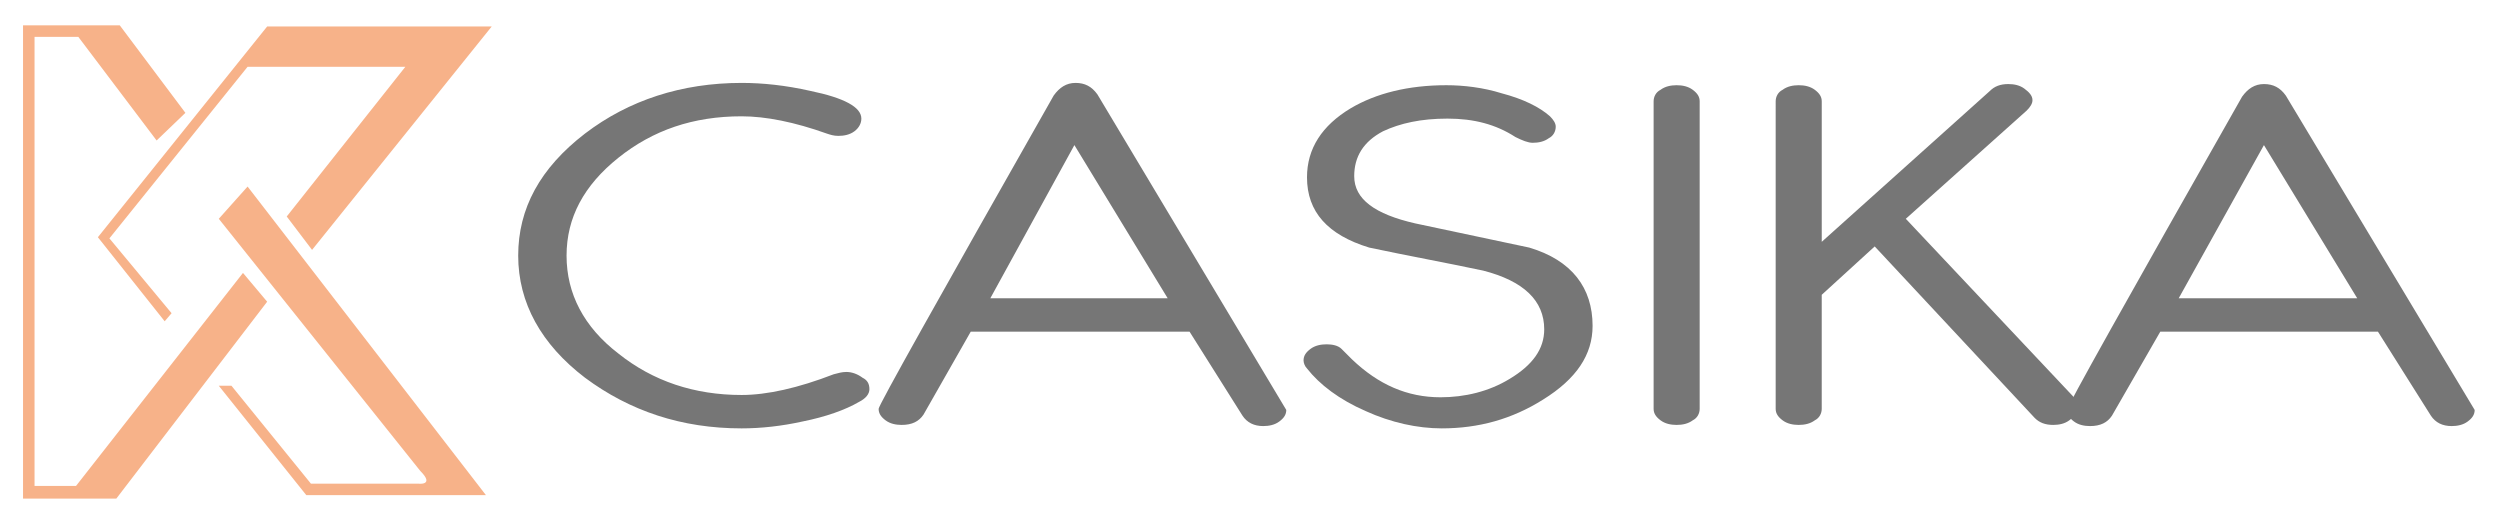 <?xml version="1.0" encoding="UTF-8"?>
<!-- Generator: Adobe Illustrator 24.0.2, SVG Export Plug-In . SVG Version: 6.00 Build 0)  -->
<svg xmlns="http://www.w3.org/2000/svg" xmlns:xlink="http://www.w3.org/1999/xlink" version="1.1" id="Capa_1" x="0px" y="0px" viewBox="0 0 217.1 45.4" style="enable-background:new 0 0 217.1 45.4;" xml:space="preserve">
<style type="text/css">
	.st0{fill:#F7B289;}
	.st1{fill:#767676;}
</style>
<g>
	<g>
		<polygon class="st0" points="13.6,12.2 16.1,9.8 10.4,2.2 2,2.2 2,43.3 10.1,43.3 23.2,26.2 21.1,23.7 6.6,42.2 3,42.2 3,3.2     6.8,3.2   "></polygon>
		<polygon class="st0" points="14.3,27.9 14.9,27.2 9.5,20.7 21.5,5.8 35.2,5.8 24.9,18.8 27.1,21.7 42.7,2.3 23.2,2.3 8.5,20.6       "></polygon>
		<path class="st0" d="M19,19l2.5-2.8L42.2,43H26.6L19,33.5h1.1L27,42h9.3c0,0,1.5,0.2,0.2-1.1L19,19z"></path>
	</g>
	<g>
		<path class="st1" d="M75.5,33.8c0,0.4-0.3,0.8-0.9,1.1c-1.2,0.7-2.9,1.3-4.9,1.7c-1.8,0.4-3.6,0.6-5.3,0.6    c-5.2,0-9.7-1.5-13.6-4.4C47,29.9,45,26.3,45,22.2s1.9-7.6,5.8-10.6c3.8-2.9,8.4-4.4,13.6-4.4c1.8,0,3.8,0.2,6,0.7    c2.9,0.6,4.4,1.4,4.4,2.4c0,0.4-0.2,0.8-0.6,1.1s-0.9,0.4-1.4,0.4c-0.4,0-0.7-0.1-1-0.2c-2.8-1-5.3-1.5-7.4-1.5    c-4.2,0-7.7,1.2-10.7,3.6s-4.5,5.2-4.5,8.5s1.5,6.2,4.5,8.5c3,2.4,6.6,3.6,10.7,3.6c2.2,0,4.9-0.6,8-1.8c0.4-0.1,0.7-0.2,1.1-0.2    c0.5,0,1,0.2,1.4,0.5C75.3,33,75.5,33.3,75.5,33.8z"></path>
		<path class="st1" d="M111.7,35.6c0,0.4-0.2,0.7-0.6,1s-0.9,0.4-1.4,0.4c-0.8,0-1.4-0.3-1.8-0.9l-4.6-7.3h-19L80.2,36    c-0.4,0.6-1,0.9-1.9,0.9c-0.5,0-1-0.1-1.4-0.4c-0.4-0.3-0.6-0.6-0.6-1c0-0.3,5.1-9.4,15.2-27.2c0.5-0.7,1.1-1.1,1.9-1.1    s1.4,0.3,1.9,1L111.7,35.6z M101.4,25.9l-8.1-13.3L86,25.9H101.4z"></path>
		<path class="st1" d="M138.3,28.3c0,2.5-1.4,4.6-4.3,6.4c-2.7,1.7-5.6,2.5-8.8,2.5c-2.1,0-4.4-0.5-6.6-1.5c-2.3-1-4-2.3-5.1-3.7    c-0.2-0.2-0.3-0.5-0.3-0.7c0-0.4,0.2-0.7,0.6-1s0.9-0.4,1.4-0.4s1,0.1,1.3,0.4c0,0,0.3,0.3,0.9,0.9c2.3,2.2,4.8,3.3,7.7,3.3    c2.1,0,4.2-0.5,6-1.6c2-1.2,3-2.6,3-4.3c0-2.5-1.8-4.2-5.3-5.1c-3.3-0.7-6.6-1.3-9.9-2c-3.6-1.1-5.4-3.1-5.4-6.1    c0-2.5,1.3-4.5,3.8-6c2.2-1.3,5-2,8.3-2c1.5,0,3.2,0.2,4.8,0.7c1.9,0.5,3.3,1.2,4.2,2c0.3,0.3,0.5,0.6,0.5,0.9    c0,0.4-0.2,0.8-0.6,1c-0.4,0.3-0.9,0.4-1.4,0.4c-0.4,0-0.9-0.2-1.5-0.5c-1.7-1.1-3.6-1.6-5.9-1.6c-2.3,0-4.1,0.4-5.6,1.1    c-1.7,0.9-2.5,2.2-2.5,3.9c0,2,1.8,3.3,5.3,4.1c3.3,0.7,6.6,1.4,9.9,2.1C136.5,22.6,138.3,25,138.3,28.3z"></path>
		<path class="st1" d="M147.6,35.5c0,0.4-0.2,0.8-0.6,1c-0.4,0.3-0.9,0.4-1.4,0.4s-1-0.1-1.4-0.4c-0.4-0.3-0.6-0.6-0.6-1V8.8    c0-0.4,0.2-0.8,0.6-1c0.4-0.3,0.9-0.4,1.4-0.4s1,0.1,1.4,0.4s0.6,0.6,0.6,1V35.5z"></path>
		<path class="st1" d="M180.3,35.5c0,0.4-0.2,0.7-0.6,1c-0.4,0.3-0.9,0.4-1.4,0.4c-0.7,0-1.2-0.2-1.6-0.6l-13.9-14.9l-4.6,4.2v9.9    c0,0.4-0.2,0.8-0.6,1c-0.4,0.3-0.9,0.4-1.4,0.4s-1-0.1-1.4-0.4c-0.4-0.3-0.6-0.6-0.6-1V8.8c0-0.4,0.2-0.8,0.6-1    c0.4-0.3,0.9-0.4,1.4-0.4s1,0.1,1.4,0.4s0.6,0.6,0.6,1V21l14.6-13.1c0.4-0.4,0.9-0.6,1.6-0.6c0.5,0,1,0.1,1.4,0.4s0.7,0.6,0.7,1    c0,0.3-0.2,0.6-0.5,0.9L165.5,19l14.6,15.5C180.2,34.9,180.3,35.2,180.3,35.5z"></path>
		<path class="st1" d="M214.9,35.6c0,0.4-0.2,0.7-0.6,1c-0.4,0.3-0.9,0.4-1.4,0.4c-0.8,0-1.4-0.3-1.8-0.9l-4.6-7.3h-18.9l-4.2,7.3    c-0.4,0.6-1,0.9-1.9,0.9c-0.5,0-1-0.1-1.4-0.4c-0.4-0.3-0.6-0.6-0.6-1c0-0.3,5.1-9.4,15.2-27.2c0.5-0.7,1.1-1.1,1.9-1.1    c0.8,0,1.4,0.3,1.9,1L214.9,35.6z M204.7,25.9l-8.1-13.3l-7.4,13.3H204.7z"></path>
	</g>
</g>
</svg>
